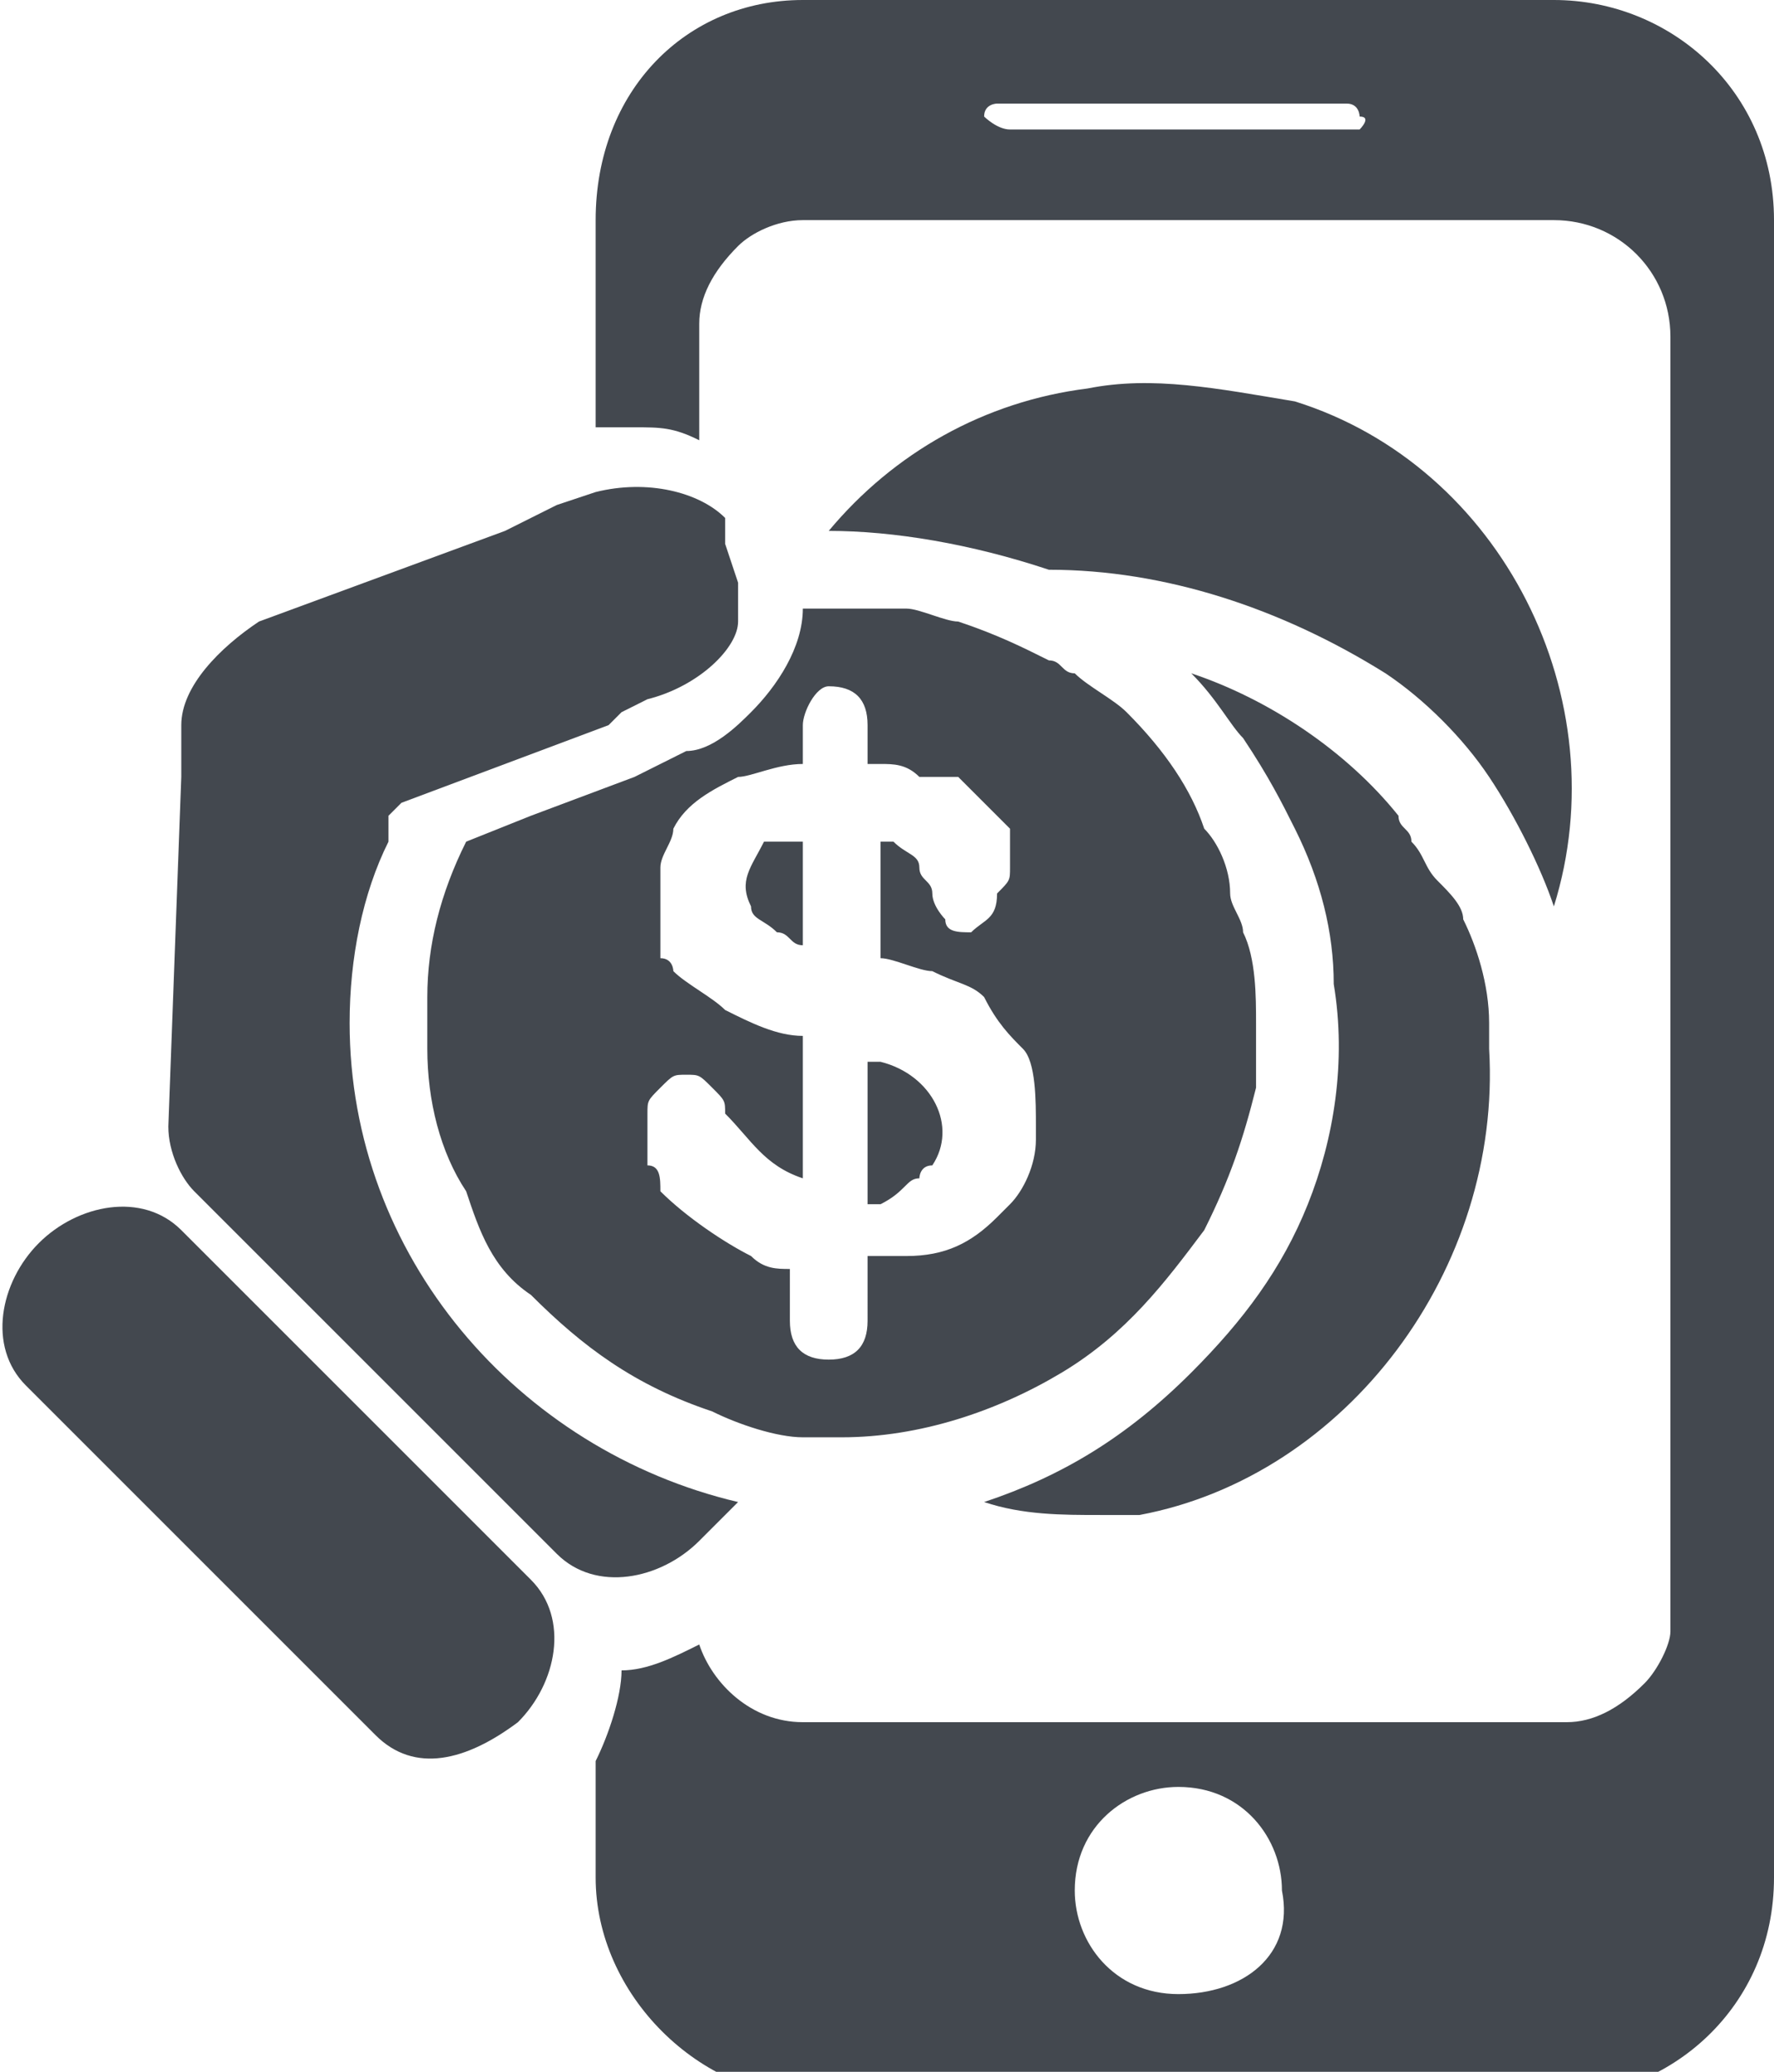 <?xml version="1.0" encoding="utf-8"?>
<!-- Generator: Adobe Illustrator 20.1.0, SVG Export Plug-In . SVG Version: 6.00 Build 0)  -->
<!DOCTYPE svg PUBLIC "-//W3C//DTD SVG 1.1//EN" "http://www.w3.org/Graphics/SVG/1.1/DTD/svg11.dtd">
<svg version="1.1" id="Layer_1" xmlns="http://www.w3.org/2000/svg" xmlns:xlink="http://www.w3.org/1999/xlink" x="0px" y="0px"
	 viewBox="0 0 13.7 16" style="enable-background:new 0 0 13.7 16;" xml:space="preserve">
<style type="text/css">
	.st0{fill:#43484F;}
</style>
<g>
	<path class="st0" d="M12,0H6.2C5.3,0,4.6,0.7,4.6,1.7v1.6c0.1,0,0.2,0,0.3,0c0.2,0,0.3,0,0.5,0.1V2.5c0-0.2,0.1-0.4,0.3-0.6
		C5.8,1.8,6,1.7,6.2,1.7H12c0.5,0,0.9,0.4,0.9,0.9v10l0,0c0,0.1-0.1,0.3-0.2,0.4c-0.2,0.2-0.4,0.3-0.6,0.3H6.2
		c-0.4,0-0.7-0.3-0.8-0.6c-0.2,0.1-0.4,0.2-0.6,0.2c0,0.2-0.1,0.5-0.2,0.7v0.9c0,0.9,0.8,1.7,1.7,1.7H12c0.9,0,1.7-0.7,1.7-1.7V1.7
		C13.7,0.7,12.9,0,12,0z M10.5,1H7.8C7.7,1,7.6,0.9,7.6,0.9c0-0.1,0.1-0.1,0.1-0.1h2.7c0.1,0,0.1,0.1,0.1,0.1
		C10.6,0.9,10.5,1,10.5,1z M9.1,15.4c-0.5,0-0.8-0.4-0.8-0.8c0-0.5,0.4-0.8,0.8-0.8c0.5,0,0.8,0.4,0.8,0.8
		C10,15.1,9.6,15.4,9.1,15.4z"/>
	<path class="st0" d="M4.1,12.2L1.4,9.5C1.1,9.2,0.6,9.3,0.3,9.6C0,9.9-0.1,10.4,0.2,10.7l2.7,2.7c0.3,0.3,0.7,0.2,1.1-0.1
		C4.3,13,4.4,12.5,4.1,12.2z M1.5,9.2L1.5,9.2L4.3,12c0.3,0.3,0.8,0.2,1.1-0.1l0.3-0.3l0,0c-1.7-0.4-3-1.9-3-3.7
		c0-0.5,0.1-1,0.3-1.4C3,6.4,3,6.4,3,6.3c0,0,0,0,0,0c0,0,0,0,0,0l0,0l0.1-0.1l0.8-0.3l0,0l0.8-0.3l0.1-0.1l0.2-0.1
		C5.4,5.3,5.7,5,5.7,4.8c0,0,0-0.1,0-0.1l0,0c0,0,0,0,0-0.1l0,0c0,0,0-0.1,0-0.1l0,0L5.6,4.2l0,0l0,0l0,0c0,0,0-0.1,0-0.1l0,0
		c0,0,0,0,0-0.1l0,0c-0.2-0.2-0.6-0.3-1-0.2L4.3,3.9L4.1,4L3.9,4.1L2,4.8C1.7,5,1.4,5.3,1.4,5.6l0,0l0,0.4l0,0L1.3,8.7
		C1.3,8.9,1.4,9.1,1.5,9.2z"/>
	<path class="st0" d="M8.1,4.4C9,4.4,9.9,4.7,10.7,5.2c0.3,0.2,0.6,0.5,0.8,0.8c0.2,0.3,0.4,0.7,0.5,1c0.5-1.6-0.4-3.4-2-3.9
		C9.4,3,8.9,2.9,8.4,3c-0.8,0.1-1.5,0.5-2,1.1C6.9,4.1,7.5,4.2,8.1,4.4z M11.5,8.1c0-0.1,0-0.1,0-0.2c0-0.3-0.1-0.6-0.2-0.8
		c0-0.1-0.1-0.2-0.2-0.3C11,6.7,11,6.6,10.9,6.5c0-0.1-0.1-0.1-0.1-0.2c-0.4-0.5-1-0.9-1.6-1.1c0.2,0.2,0.3,0.4,0.4,0.5
		C9.8,6,9.9,6.2,10,6.4c0.2,0.4,0.3,0.8,0.3,1.2c0.1,0.6,0,1.2-0.2,1.7c-0.2,0.5-0.5,0.9-0.9,1.3c-0.5,0.5-1,0.8-1.6,1
		c0.3,0.1,0.6,0.1,0.9,0.1c0.1,0,0.2,0,0.3,0C10.4,11.4,11.6,9.8,11.5,8.1z M6.2,6.8l0-0.3C6.1,6.5,6,6.5,5.9,6.5
		C5.8,6.7,5.7,6.8,5.8,7c0,0,0,0,0,0c0,0.1,0.1,0.1,0.2,0.2c0.1,0,0.1,0.1,0.2,0.1L6.2,6.8L6.2,6.8z M9.7,8.4c0-0.1,0-0.3,0-0.5
		c0,0,0,0,0,0c0-0.2,0-0.5-0.1-0.7c0-0.1-0.1-0.2-0.1-0.3C9.5,6.7,9.4,6.5,9.3,6.4C9.2,6.1,9,5.8,8.7,5.5C8.6,5.4,8.4,5.3,8.3,5.2
		c-0.1,0-0.1-0.1-0.2-0.1C7.9,5,7.7,4.9,7.4,4.8C7.3,4.8,7.1,4.7,7,4.7c-0.2,0-0.3,0-0.5,0c-0.1,0-0.2,0-0.3,0C6.2,5,6,5.3,5.8,5.5
		C5.7,5.6,5.5,5.8,5.3,5.8L5.1,5.9L4.9,6L4.1,6.3L3.6,6.5C3.4,6.9,3.3,7.3,3.3,7.7c0,0.1,0,0.1,0,0.2c0,0.1,0,0.1,0,0.2
		c0,0.4,0.1,0.8,0.3,1.1C3.7,9.5,3.8,9.8,4.1,10c0.4,0.4,0.8,0.7,1.4,0.9C5.7,11,6,11.1,6.2,11.1c0.1,0,0.2,0,0.3,0c0,0,0,0,0,0
		c0.6,0,1.2-0.2,1.7-0.5C8.7,10.3,9,9.9,9.3,9.5C9.5,9.1,9.6,8.8,9.7,8.4z M6.7,10.2c0,0.2-0.1,0.3-0.3,0.3c-0.2,0-0.3-0.1-0.3-0.3
		v0V9.8c-0.1,0-0.2,0-0.3-0.1C5.6,9.6,5.3,9.4,5.1,9.2C5.1,9.1,5.1,9,5,9C5,8.9,5,8.8,5,8.7c0,0,0-0.1,0-0.1c0-0.1,0-0.1,0.1-0.2
		c0.1-0.1,0.1-0.1,0.2-0.1c0.1,0,0.1,0,0.2,0.1c0.1,0.1,0.1,0.1,0.1,0.2C5.8,8.8,5.9,9,6.2,9.1V8C6,8,5.8,7.9,5.6,7.8
		C5.5,7.7,5.3,7.6,5.2,7.5c0,0,0-0.1-0.1-0.1c0,0,0,0,0,0C5.1,7.2,5.1,7.1,5.1,6.9c0-0.1,0-0.2,0-0.2c0-0.1,0.1-0.2,0.1-0.3
		C5.3,6.2,5.5,6.1,5.7,6C5.8,6,6,5.9,6.2,5.9l0-0.1l0-0.2c0-0.1,0.1-0.3,0.2-0.3c0,0,0,0,0,0c0.2,0,0.3,0.1,0.3,0.3v0.1v0.1v0.1
		c0,0,0,0,0.1,0c0.1,0,0.2,0,0.3,0.1C7.1,6,7.2,6,7.3,6c0,0,0.1,0,0.1,0c0,0,0.1,0.1,0.1,0.1c0.1,0.1,0.1,0.1,0.2,0.2c0,0,0,0,0,0
		c0,0,0.1,0.1,0.1,0.1c0,0,0,0.1,0,0.1c0,0.1,0,0.2,0,0.2c0,0.1,0,0.1-0.1,0.2c0,0,0,0,0,0C7.7,7.1,7.6,7.1,7.5,7.2c0,0,0,0,0,0
		c-0.1,0-0.2,0-0.2-0.1c0,0-0.1-0.1-0.1-0.2c0-0.1-0.1-0.1-0.1-0.2c0-0.1-0.1-0.1-0.2-0.2c0,0,0,0,0,0c0,0,0,0-0.1,0c0,0,0,0,0,0
		c0,0,0,0,0,0l0,0l0,0.6v0.3c0.1,0,0.3,0.1,0.4,0.1c0.2,0.1,0.3,0.1,0.4,0.2C7.7,7.9,7.8,8,7.9,8.1C8,8.2,8,8.5,8,8.7
		c0,0,0,0.1,0,0.1C8,9,7.9,9.2,7.8,9.3c0,0-0.1,0.1-0.1,0.1C7.5,9.6,7.3,9.7,7,9.7c-0.1,0-0.2,0-0.3,0V10.2z M7.2,9
		c0.2-0.3,0-0.7-0.4-0.8c0,0,0,0-0.1,0v0.6l0,0.5c0,0,0.1,0,0.1,0C7,9.2,7,9.1,7.1,9.1C7.1,9.1,7.1,9,7.2,9C7.1,9,7.2,9,7.2,9z"/>
</g>
</svg>
